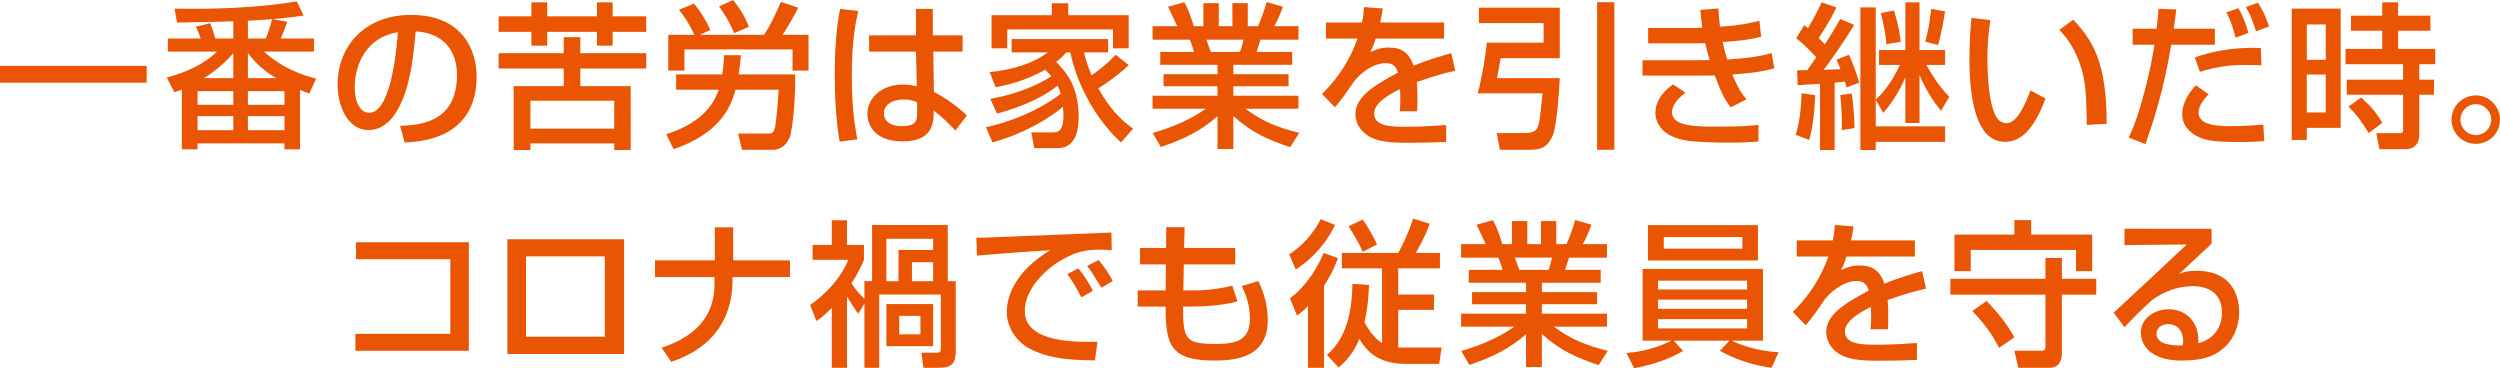 <?xml version="1.0" encoding="utf-8"?>
<!-- Generator: Adobe Illustrator 16.0.0, SVG Export Plug-In . SVG Version: 6.00 Build 0)  -->
<!DOCTYPE svg PUBLIC "-//W3C//DTD SVG 1.1//EN" "http://www.w3.org/Graphics/SVG/1.1/DTD/svg11.dtd">
<svg version="1.1" id="レイヤー_1" xmlns="http://www.w3.org/2000/svg" xmlns:xlink="http://www.w3.org/1999/xlink" x="0px"
	 y="0px" width="573.55px" height="84.483px" viewBox="0 0 573.55 84.483" enable-background="new 0 0 573.55 84.483"
	 xml:space="preserve">
<g>
	<path fill="#EA5504" d="M0,15.118h33.655v3.852H0V15.118z"/>
	<path fill="#EA5504" d="M72.028,8.818v3.023H60.581c0.648,0.612,4.607,4.392,11.951,6.191l-1.584,3.456
		c-0.864-0.36-1.477-0.612-2.124-0.864v13.643h-3.563v-1.368H45.319v1.368h-3.6V20.553c-0.18,0.072-0.468,0.181-1.728,0.612
		l-1.728-3.384c6.803-1.8,10.078-4.535,11.518-5.939H38.517V8.818h7.521c-0.359-1.115-0.719-1.836-1.115-2.699l3.276-0.792
		c0.323,0.756,0.684,1.619,1.188,3.491h4.14V4.896C51.476,4.931,42.476,5.183,40.64,5.183l-0.611-3.203
		c8.639,0.18,19.473-0.18,28.04-1.656l1.62,3.24c-1.836,0.252-3.455,0.504-7.164,0.827l3.385,0.612
		c-0.434,1.26-0.973,2.592-1.477,3.815H72.028z M45.319,24.045h8.207v-3.132h-8.207V24.045z M45.319,29.876h8.207v-3.239h-8.207
		V29.876z M53.526,17.926v-5.724c-2.52,2.987-5.723,5.111-6.731,5.724H53.526z M60.978,8.818c0.539-1.26,1.115-3.06,1.439-4.428
		c-1.619,0.145-3.707,0.288-5.543,0.36v4.067H60.978z M56.874,17.926h6.516c-3.672-2.088-5.652-4.607-6.516-5.76V17.926z
		 M56.874,24.045h8.387v-3.132h-8.387V24.045z M56.874,29.876h8.387v-3.239h-8.387V29.876z"/>
	<path fill="#EA5504" d="M91.78,28.868c4.283-0.18,13.066-0.576,13.066-11.734c0-2.844-0.973-9.396-9.467-9.935
		c-0.576,5.975-1.188,12.418-3.924,17.565c-0.611,1.116-2.735,5.075-6.911,5.075c-4.716,0-7.091-5.399-7.091-10.438
		c0-8.675,6.119-15.982,16.81-15.982c11.95,0,15.082,8.207,15.082,14.11c0,14.29-12.778,14.975-16.521,15.154L91.78,28.868z
		 M81.378,19.941c0,3.888,1.512,5.939,3.311,5.939c4.824,0,6.228-13.463,6.588-18.502C82.673,8.891,81.378,16.773,81.378,19.941z"/>
	<path fill="#EA5504" d="M114.387,3.743h7.522V0.54h3.636v3.203h11.411V0.54h3.6v3.203h7.703v3.563h-7.703v3.168h-3.6V7.307h-11.411
		v3.168h-3.636V7.307h-7.522V3.743z M133.14,12.202h15.119v3.527H133.14v4.031h11.555v14.65h-3.779v-1.512h-19.223v1.512h-3.85
		v-14.65h11.482v-4.031h-14.938v-3.527h14.938V8.53h3.814V12.202z M121.692,23.108v6.407h19.223v-6.407H121.692z"/>
	<path fill="#EA5504" d="M152.849,30.775c5.398-1.655,10.33-4.859,12.022-10.187h-9.755v-3.527h10.582
		c0.289-1.8,0.361-2.987,0.433-4.392h3.852c-0.108,1.188-0.216,2.483-0.504,4.392h12.923c0.144,3.384-0.217,9.755-0.973,13.57
		c-0.504,2.447-2.375,3.743-4.067,3.743h-7.127l-0.899-3.743h7.199c0.648,0,1.079-0.468,1.295-1.476
		c0.108-0.576,0.576-4.176,0.792-8.567h-9.897c-1.262,5.004-4.465,10.259-14.184,13.643L152.849,30.775z M159.327,7.99
		c-1.26-2.556-2.088-3.887-3.563-5.759l3.455-1.404c0.972,1.116,2.664,3.528,3.744,6.048l-2.447,1.115h14.756
		c1.584-2.339,2.736-4.931,3.889-7.559l3.959,1.332c-0.575,1.224-2.592,4.787-3.563,6.227h5.939v8.207h-3.672v-4.859h-24.801v4.859
		h-3.708V7.99H159.327z M168.183,0c1.512,1.907,2.592,3.491,3.635,6.155l-3.383,1.439c-1.332-2.951-1.548-3.275-3.455-6.119
		L168.183,0z"/>
	<path fill="#EA5504" d="M196.905,2.52c-1.188,4.896-1.477,9.971-1.477,15.046c0,4.859,0.324,9.61,1.26,14.398l-4.067,0.54
		c-0.827-5.04-1.116-10.151-1.116-15.263c0-5.075,0.252-10.187,1.225-15.189L196.905,2.52z M210.151,8.099V2.052h3.852v6.047h6.839
		v3.743h-6.731l0.145,9.251c2.986,1.476,5.939,3.815,7.559,5.399l-2.627,3.456c-1.98-2.088-2.988-3.06-4.968-4.572
		c0,2.916-0.216,7.056-7.163,7.056c-7.739,0-8.063-5.399-8.063-6.299c0-3.492,3.095-6.731,8.098-6.731c0.361,0,1.692,0,3.24,0.396
		l-0.18-7.955h-10.763V8.099H210.151z M210.403,23.469c-0.756-0.324-1.62-0.648-3.096-0.648c-2.771,0-4.535,1.332-4.535,3.204
		c0,0.576,0.252,2.916,4.175,2.916c3.384,0,3.456-1.477,3.456-3.024V23.469z"/>
	<path fill="#EA5504" d="M258.944,14.901c-0.504,0.54-1.369,1.44-3.96,3.312c-0.576,0.433-1.872,1.368-3.024,2.052
		c2.809,4.896,5.184,7.235,7.992,9.251l-2.771,3.168c-6.66-6.119-10.404-14.614-11.627-20.661h-0.936
		c-0.541,0.611-0.973,1.115-2.305,2.195c2.34,2.376,5.148,5.543,5.148,12.742c0,1.296,0,7.02-4.752,7.02h-5.436l-0.684-3.6h4.715
		c1.188,0,2.664,0,2.664-3.888c0-0.899-0.072-1.548-0.107-1.979c-2.664,2.231-8.172,5.903-16.162,8.171l-1.512-3.491
		c7.847-1.729,13.894-5.111,17.17-7.703c-0.182-0.612-0.36-1.08-0.721-1.836c-3.06,2.483-7.883,4.787-13.895,6.407l-1.547-3.384
		c7.522-1.332,12.129-3.959,14.002-5.184c-0.504-0.611-0.9-1.008-1.439-1.512c-4.824,2.808-9.467,3.672-11.34,4.031l-1.367-3.455
		c5.399-0.612,9.791-1.908,13.318-4.535h-8.279v-3.06h22.138v3.06h-5.544c0.648,2.699,1.332,4.247,1.764,5.255
		c0.576-0.396,3.277-2.304,5.508-4.715L258.944,14.901z M241.306,3.491V0.756h3.779v2.735h13.859v7.595h-3.6V6.767h-24.262v4.319
		h-3.6V3.491H241.306z"/>
	<path fill="#EA5504" d="M264.456,30.523c3.563-1.079,8.026-2.627,12.166-5.579h-12.203v-2.987h14.902v-2.16h-12.382v-2.771h12.382
		v-2.159h-13.138v-2.952h7.739c-0.108-0.396-0.613-2.124-0.973-2.808h-8.531V6.011h5.652c-0.252-0.54-1.404-2.987-2.088-4.463
		l3.742-1.044c0.9,1.691,1.441,3.131,2.16,5.507h2.196V0.72h3.528v5.291h3.131V0.72h3.527v5.291h2.34
		c0.684-1.476,1.584-3.995,1.98-5.543l3.743,1.08c-0.108,0.323-0.899,2.556-1.979,4.463h5.543v3.096h-8.711
		c-0.107,0.396-0.756,2.376-0.9,2.808h8.172v2.952h-13.498v2.159h12.67v2.771h-12.67v2.16h14.938v2.987h-12.166
		c3.959,2.988,7.595,4.355,12.346,5.544l-2.088,3.275c-5.075-1.692-8.711-3.275-13.029-7.127v7.559h-3.637v-7.523
		c-4.031,3.564-8.17,5.399-12.994,7.056L264.456,30.523z M276.767,9.106c0.18,0.432,0.863,2.412,1.008,2.808h6.695
		c0.322-0.828,0.575-1.655,0.791-2.808H276.767z"/>
	<path fill="#EA5504" d="M317.229,1.943c-0.107,0.828-0.216,1.512-0.576,3.204h14.65v3.707H315.61
		c-0.434,1.476-0.864,2.34-1.225,3.096c1.404-0.612,2.376-1.044,4.176-1.044c3.131,0,4.715,1.26,5.76,4.176
		c3.527-1.477,6.695-2.34,8.639-2.88l0.9,4.031c-1.656,0.36-4.393,1.008-8.82,2.592c0.181,1.656,0.181,3.491,0.109,6.695h-4.032
		c0.108-0.936,0.144-1.476,0.144-2.7c0-1.008-0.035-1.728-0.072-2.375c-1.619,0.792-5.938,2.915-5.938,5.579
		c0,3.06,4.067,3.06,7.522,3.06c0.469,0,4.104,0,9-0.396v3.887c-2.7,0.108-5.724,0.181-8.424,0.181
		c-3.924,0-7.631-0.072-10.114-2.052c-0.685-0.54-2.269-2.052-2.269-4.536c0-3.671,3.564-6.263,9.756-9.502
		c-0.36-1.116-0.9-2.196-2.809-2.196c-3.203,0-6.371,2.88-7.486,4.5c-2.232,3.275-2.484,3.635-4.176,5.65l-2.951-3.06
		c3.635-3.563,6.479-7.883,8.135-12.706h-7.235V5.147h8.279c0.323-1.656,0.396-2.484,0.468-3.528L317.229,1.943z"/>
	<path fill="#EA5504" d="M339.304,1.764h18.537v11.59h-13.57c-0.288,1.836-0.684,3.96-0.828,4.572h14.398
		c-0.036,2.052-0.684,10.834-1.549,12.994c-1.007,2.447-2.268,3.455-5.254,3.455h-6.947l-0.721-3.852h6.695
		c0.828,0,1.908-0.252,2.375-0.792c0.757-0.899,0.9-2.735,1.441-8.314h-14.867c1.008-3.6,1.873-9.215,2.088-11.627h13.031V5.291
		h-14.83V1.764z M366.407,0.504h3.96v33.871h-3.96V0.504z"/>
	<path fill="#EA5504" d="M394.247,1.943c0.037,1.08,0.072,1.943,0.361,4.176c4.967-0.288,7.738-1.008,9.033-1.368l0.396,3.672
		c-2.879,0.756-5.471,0.972-8.818,1.224c0.216,1.116,0.684,2.916,1.044,3.995c2.915-0.18,6.659-0.432,10.187-1.476l0.611,3.491
		c-3.238,0.937-6.047,1.152-9.61,1.44c1.044,2.52,1.476,3.563,3.239,5.688l-3.635,1.835c-0.973-1.26-1.98-2.699-3.636-7.307
		c-1.44,0.036-2.663,0.036-4.14,0.036h-12.455v-3.527h12.743c0.612,0,1.116,0,2.663-0.036c-0.18-0.612-0.504-1.728-1.043-3.888
		c-0.288,0-1.549,0.036-1.801,0.036h-11.266V6.407h11.194c0.108,0,1.008-0.036,1.224-0.072c-0.287-1.944-0.359-2.987-0.432-4.067
		L394.247,1.943z M386.688,21.273c-2.771,1.943-3.096,3.815-3.096,4.463c0,3.312,5.508,3.312,10.834,3.312
		c5.652,0,7.668-0.252,9-0.396v3.815c-1.296,0.107-3.203,0.252-6.731,0.252c-2.735,0-7.631-0.072-10.15-0.54
		c-6.694-1.188-6.769-5.76-6.769-6.264c0-0.72,0-3.707,4.068-6.551L386.688,21.273z"/>
	<path fill="#EA5504" d="M416.437,21.849c-0.145,3.815-0.504,7.199-1.367,10.259l-3.132-1.188c1.224-3.42,1.368-8.855,1.368-9.539
		L416.437,21.849z M412.298,16.126c0.791,0,0.936,0,2.339-0.036c0.685-0.972,1.476-2.124,2.052-2.952
		c-0.468-0.504-2.879-3.06-4.607-4.355l1.836-3.023c0.504,0.432,0.648,0.54,0.863,0.72c1.117-1.943,2.232-3.887,3.133-5.938
		l3.383,1.151c-0.468,1.008-1.332,2.952-4.067,7.055c0.36,0.36,0.756,0.721,1.44,1.404c2.016-3.132,2.879-4.644,3.527-5.795
		l3.203,1.367c-2.34,3.852-5.688,8.567-7.02,10.295c0.541-0.036,3.24-0.144,3.852-0.144c-0.323-0.9-0.539-1.332-0.899-2.196
		l2.843-1.115c0.721,1.512,1.656,3.852,2.342,6.407l-2.881,1.079c-0.145-0.575-0.216-0.827-0.359-1.331
		c-0.36,0.035-1.98,0.216-2.377,0.252v15.441h-3.347V19.222c-0.756,0.035-4.319,0.287-5.147,0.323L412.298,16.126z M424.823,21.453
		c0.432,2.592,0.612,6.407,0.648,7.919l-2.951,0.504c0.144-2.952-0.145-6.155-0.324-8.063L424.823,21.453z M430.331,22.893v6.083
		h15.91v3.564h-15.91v1.871h-3.527V1.691h3.527v21.165c1.115-1.044,3.275-3.131,5.543-7.955h-4.787v-3.419h6.047V0.54h3.24v10.942
		h5.867v3.419h-4.283c2.411,4.284,3.887,5.867,5.255,7.308l-1.907,3.203c-2.053-2.483-3.707-5.255-4.932-8.242v11.05h-3.24V17.745
		c-1.043,2.412-2.592,5.292-5.074,8.171L430.331,22.893z M434.507,2.411c1.15,3.6,1.402,5.939,1.547,7.163l-3.275,0.576
		c-0.216-3.132-1.152-6.695-1.295-7.163L434.507,2.411z M446.241,2.592c-0.217,1.439-0.828,5.146-1.62,7.738l-2.952-0.792
		c0.973-3.239,1.297-6.73,1.368-7.486L446.241,2.592z"/>
	<path fill="#EA5504" d="M456.644,4.607c-0.252,1.583-0.684,4.283-0.684,8.854c0,3.527,0.289,11.375,2.412,13.895
		c0.36,0.432,1.08,0.899,1.98,0.899c2.303,0,4.176-3.959,5.471-7.522l3.456,1.871c-2.448,6.695-5.472,9.936-9.287,9.936
		c-6.804,0-8.171-10.259-8.171-19.33c0-4.031,0.324-7.415,0.468-9.106L456.644,4.607z M478.746,28.652
		c-0.108-6.768-0.181-10.259-1.692-14.326c-1.367-3.744-3.131-5.976-4.607-7.451l3.204-2.376c4.499,4.859,7.667,9.755,7.667,23.901
		L478.746,28.652z"/>
	<path fill="#EA5504" d="M499.275,2.159c-0.144,1.188-0.288,2.448-0.576,4.428h9.431v3.672h-10.008
		c-1.764,10.763-4.283,18.142-5.902,22.785l-3.852-1.477c1.116-2.375,2.16-4.967,3.779-11.158c1.045-3.96,1.656-7.199,2.125-10.15
		h-5.004V6.587h5.508c0.252-2.088,0.359-3.456,0.432-4.571L499.275,2.159z M506.69,21.633c-2.088,2.124-2.304,3.636-2.304,4.176
		c0,3.132,5.003,3.132,7.487,3.132c2.915,0,4.643-0.145,7.379-0.36l0.216,3.779c-1.26,0.108-2.663,0.216-6.155,0.216
		c-5.508,0-7.379-0.432-8.927-1.151c-2.196-1.008-3.743-2.844-3.743-5.184c0-2.556,1.403-4.823,3.131-6.695L506.69,21.633z
		 M518.821,14.974c-1.045-0.036-2.016-0.072-3.456-0.072c-3.925,0-6.767,0.36-10.655,1.584l-1.188-3.312
		c4.211-1.476,8.639-2.195,13.103-2.195c0.792,0,1.332,0,2.052,0.036L518.821,14.974z M512.882,8.639
		c-0.324-1.548-1.26-4.319-2.124-5.795l2.771-0.973c0.972,1.548,1.907,4.14,2.304,5.688L512.882,8.639z M517.562,7.163
		c-0.9-2.772-1.08-3.348-2.305-5.544l2.771-1.008c1.729,2.771,2.232,4.536,2.52,5.472L517.562,7.163z"/>
	<path fill="#EA5504" d="M525.767,1.979h11.229v27.356h-7.774v2.771h-3.455V1.979z M529.222,5.615v8.099h4.355V5.615H529.222z
		 M529.222,17.098v8.711h4.355v-8.711H529.222z M557.585,7.055h-7.414v4.176h8.53v3.491h-3.671v3.563h3.383v3.456h-3.383v8.818
		c0,1.044,0,3.672-3.348,3.672h-5.795l-0.721-3.672h5.363c0.252,0,0.791-0.036,0.791-0.576v-8.242h-12.922v-3.456h12.922v-3.563
		h-13.209V11.23h8.423V7.055h-7.163V3.6h7.163V0.54h3.636V3.6h7.414V7.055z M541.712,22.353c2.34,2.16,3.419,3.492,4.859,5.796
		l-3.132,2.375c-2.017-3.131-2.483-3.852-4.644-6.083L541.712,22.353z"/>
	<path fill="#EA5504" d="M573.55,27.464c0,3.06-2.483,5.544-5.543,5.544s-5.58-2.484-5.58-5.544c0-3.096,2.521-5.579,5.58-5.579
		C571.03,21.885,573.55,24.368,573.55,27.464z M564.479,27.464c0,1.944,1.584,3.528,3.527,3.528s3.527-1.584,3.527-3.528
		c0-1.979-1.619-3.563-3.527-3.563C566.063,23.9,564.479,25.484,564.479,27.464z"/>
	<path fill="#EA5504" d="M107.563,55.579v24.909H81.538v-3.888h21.777V59.467H81.683v-3.888H107.563z"/>
	<path fill="#EA5504" d="M143.181,54.896v26.313h-26.781V54.896H143.181z M138.753,58.818h-18.069v18.43h18.069V58.818z"/>
	<path fill="#EA5504" d="M163.993,59.719v-7.56h4.213v7.56h13.03v3.852h-13.175v0.647c0,8.027-3.707,15.334-14.074,18.79
		l-2.195-3.24c8.314-2.735,12.131-7.667,12.131-14.649V63.57H150.28v-3.852H163.993z"/>
	<path fill="#EA5504" d="M196.909,71.993c-0.647-0.828-1.367-1.98-2.592-3.96v16.342h-3.492v-13.75
		c-1.727,1.8-2.518,2.34-3.526,3.023l-1.44-3.671c3.816-2.664,7.127-6.336,8.748-10.367h-8.172v-3.42h4.391v-5.65h3.492v5.65h3.889
		v3.42c-0.434,1.008-1.117,2.771-2.881,5.363c0.828,1.224,1.62,2.304,2.988,3.563v-4.031h1.764V51.619h17.35v12.887h1.836v16.09
		c0,2.664-0.792,3.779-3.924,3.779h-3.49l-0.469-3.455h3.527c0.828,0,0.936-0.36,0.936-1.188V67.565h-14.146v16.81h-3.383V69.617
		L196.909,71.993z M203.353,54.787v9.719h2.771v-7.163h7.955v-2.556H203.353z M214.079,69.761v9.647h-10.727v-9.647H214.079z
		 M206.304,72.461v4.247h4.859v-4.247H206.304z M209.22,60.15v4.355h4.859V60.15H209.22z"/>
	<path fill="#EA5504" d="M255.054,57.415c-0.756-0.072-1.584-0.145-3.131-0.145c-3.24,0-5.436,0.864-7.128,1.692
		c-5.111,2.556-9.683,7.486-9.683,12.346c0,5.472,6.299,7.415,16.666,7.092l-0.576,4.283c-7.738-0.036-11.59-0.936-14.865-2.628
		c-3.24-1.655-5.363-5.075-5.363-8.423c0-3.707,1.907-9.322,9.934-14.218c-5.615,0.323-11.194,0.756-16.773,1.224l-0.145-4.104
		c2.484,0,5.184-0.145,7.668-0.252c3.096-0.145,19.617-0.792,23.324-0.936L255.054,57.415z M248.071,68.213
		c-1.44-2.808-2.268-4.031-3.204-5.327l2.52-1.332c0.972,1.188,2.268,2.952,3.348,5.184L248.071,68.213z M252.679,66.018
		c-1.98-3.275-2.232-3.636-3.276-5.003l2.664-1.368c1.188,1.439,2.7,3.636,3.204,4.823L252.679,66.018z"/>
	<path fill="#EA5504" d="M267.56,52.123h4.212l-0.108,4.752h11.734v3.779h-11.807l-0.107,5.976h2.232
		c4.283,0,7.271-0.685,8.998-1.08l1.188,3.563c-3.959,1.224-10.114,1.224-10.798,1.224h-1.692c0,7.379,0.432,8.567,7.379,8.567
		c4.104,0,7.955-0.396,7.955-5.724c0-3.203-0.791-5.22-1.836-7.559l3.779-1.152c1.369,2.808,2.16,5.831,2.16,8.927
		c0,8.387-6.91,9.323-12.13,9.323c-10.223,0-11.303-3.527-11.303-12.383h-6.407V66.63h6.407l0.072-5.976h-5.939v-3.779h5.976
		L267.56,52.123z"/>
	<path fill="#EA5504" d="M295.759,58.351c2.809-1.728,5.688-4.896,7.236-8.063l3.275,1.295c-1.404,3.204-4.355,7.199-8.998,10.259
		L295.759,58.351z M306.954,59.251c-0.395,1.043-1.115,3.06-3.203,6.335v18.789h-3.672V70.193c-1.26,1.332-1.764,1.655-2.52,2.195
		l-1.619-3.959c2.627-1.872,5.759-5.615,7.738-10.403L306.954,59.251z M314.081,65.37c-0.107,2.915-0.359,5.615-1.043,8.566
		c1.188,2.231,2.699,3.96,4.031,4.787v-17.17h-9.215v-3.527h12.922c0.937-1.584,2.592-5.147,3.42-7.883l3.815,1.188
		c-0.396,1.116-1.188,3.204-3.202,6.695h5.542v3.527h-9.575v6.012h8.207v3.527h-8.207v8.639h9.971l-0.576,3.744h-7.738
		c-4.463,0-8.171-1.476-10.547-5.724c-1.584,3.852-3.744,5.651-4.787,6.552l-2.664-2.88c2.305-2.124,5.723-5.903,5.832-16.306
		L314.081,65.37z M312.642,50.359c1.152,1.62,2.412,3.852,3.275,5.724l-3.275,1.691c-0.863-1.979-2.303-4.427-3.275-5.867
		L312.642,50.359z"/>
	<path fill="#EA5504" d="M335.237,80.523c3.563-1.079,8.027-2.627,12.166-5.579h-12.202v-2.987h14.902v-2.16h-12.382v-2.771h12.382
		v-2.159h-13.138v-2.952h7.738c-0.107-0.396-0.611-2.124-0.972-2.808h-8.531v-3.096h5.651c-0.252-0.54-1.404-2.987-2.088-4.463
		l3.744-1.044c0.899,1.691,1.439,3.131,2.159,5.507h2.196V50.72h3.527v5.291h3.131V50.72h3.528v5.291h2.339
		c0.684-1.476,1.584-3.995,1.98-5.543l3.744,1.08c-0.108,0.323-0.9,2.556-1.98,4.463h5.543v3.096h-8.711
		c-0.107,0.396-0.756,2.376-0.899,2.808h8.171v2.952h-13.498v2.159h12.67v2.771h-12.67v2.16h14.938v2.987h-12.166
		c3.959,2.988,7.596,4.355,12.346,5.544l-2.087,3.275c-5.075-1.692-8.71-3.275-13.03-7.127v7.559h-3.636v-7.523
		c-4.031,3.564-8.171,5.399-12.995,7.056L335.237,80.523z M347.548,59.106c0.18,0.432,0.863,2.412,1.008,2.808h6.695
		c0.324-0.828,0.576-1.655,0.791-2.808H347.548z"/>
	<path fill="#EA5504" d="M373.138,80.992c4.787-0.36,8.567-1.944,10.331-2.844h-6.623v-16.45h27.608v16.45h-7.127
		c1.477,0.792,5.436,2.375,10.727,2.663l-1.619,3.563c-2.088-0.288-6.768-1.079-11.879-3.887l2.231-2.34h-12.778l2.124,2.375
		c-3.276,1.908-6.839,3.096-11.231,3.96L373.138,80.992z M403.303,59.755h-25.233v-8.1h25.233V59.755z M380.374,66.414h20.445
		v-2.017h-20.445V66.414z M380.374,70.841h20.445v-2.088h-20.445V70.841z M380.374,75.341h20.445v-2.124h-20.445V75.341z
		 M399.739,54.391h-18.034v2.664h18.034V54.391z"/>
	<path fill="#EA5504" d="M425.241,51.943c-0.107,0.828-0.215,1.512-0.574,3.204h14.649v3.707h-15.694
		c-0.432,1.476-0.863,2.34-1.223,3.096c1.403-0.612,2.375-1.044,4.174-1.044c3.133,0,4.717,1.26,5.76,4.176
		c3.527-1.477,6.695-2.34,8.641-2.88l0.898,4.031c-1.656,0.36-4.391,1.008-8.818,2.592c0.18,1.656,0.18,3.491,0.107,6.695h-4.031
		c0.107-0.936,0.145-1.476,0.145-2.7c0-1.008-0.037-1.728-0.072-2.375c-1.62,0.792-5.939,2.915-5.939,5.579
		c0,3.06,4.067,3.06,7.523,3.06c0.468,0,4.104,0,8.998-0.396v3.887c-2.699,0.108-5.723,0.181-8.422,0.181
		c-3.924,0-7.632-0.072-10.115-2.052c-0.684-0.54-2.268-2.052-2.268-4.536c0-3.671,3.563-6.263,9.754-9.502
		c-0.359-1.116-0.899-2.196-2.807-2.196c-3.203,0-6.371,2.88-7.487,4.5c-2.231,3.275-2.483,3.635-4.176,5.65l-2.952-3.06
		c3.637-3.563,6.48-7.883,8.136-12.706h-7.235v-3.707h8.279c0.324-1.656,0.396-2.484,0.467-3.528L425.241,51.943z"/>
	<path fill="#EA5504" d="M480.925,63.966v3.636h-7.883V80.74c0,1.043,0,3.635-2.951,3.635h-7.056l-0.899-3.923h6.406
		c0.469,0,0.721-0.288,0.721-0.756V67.602h-21.813v-3.636h21.813v-4.787h3.779v4.787H480.925z M448.386,53.815h13.75v-3.312h3.852
		v3.312h14.002v8.387h-3.707v-4.859h-24.153v4.859h-3.743V53.815z M455.765,69.041c3.168,3.348,4.823,5.544,6.371,8.352
		l-3.527,2.411c-1.584-3.132-3.096-5.219-6.119-8.459L455.765,69.041z"/>
	<path fill="#EA5504" d="M507.382,52.483v3.42c-1.691,1.548-4.355,4.104-6.047,5.65c-0.396,0.396-0.756,0.721-1.477,1.332
		c1.045-0.432,1.801-0.756,4.068-0.756c9.322,0,9.791,7.56,9.791,9.431c0,3.744-1.619,6.947-4.355,8.928
		c-1.836,1.295-4.139,2.231-8.783,2.231c-9.431,0-9.431-5.867-9.431-6.371c0-3.528,3.419-5.399,6.442-5.399
		c3.492,0,7.02,2.447,6.768,7.811c5.4-1.548,5.4-6.191,5.4-7.019c0-5.184-4.104-6.084-6.624-6.084c-3.491,0-6.551,1.152-9.395,3.168
		c-2.7,2.448-4.428,4.212-6.335,6.264l-2.484-3.348c0.864-0.756,14.795-13.786,16.774-15.658l-14.29,0.144v-3.743H507.382z
		 M500.867,78.185c0-0.252-0.108-3.816-3.419-3.816c-1.693,0-2.7,0.973-2.7,2.196c0,2.699,4.067,2.699,5.976,2.699
		C500.831,78.76,500.867,78.508,500.867,78.185z"/>
</g>
</svg>
